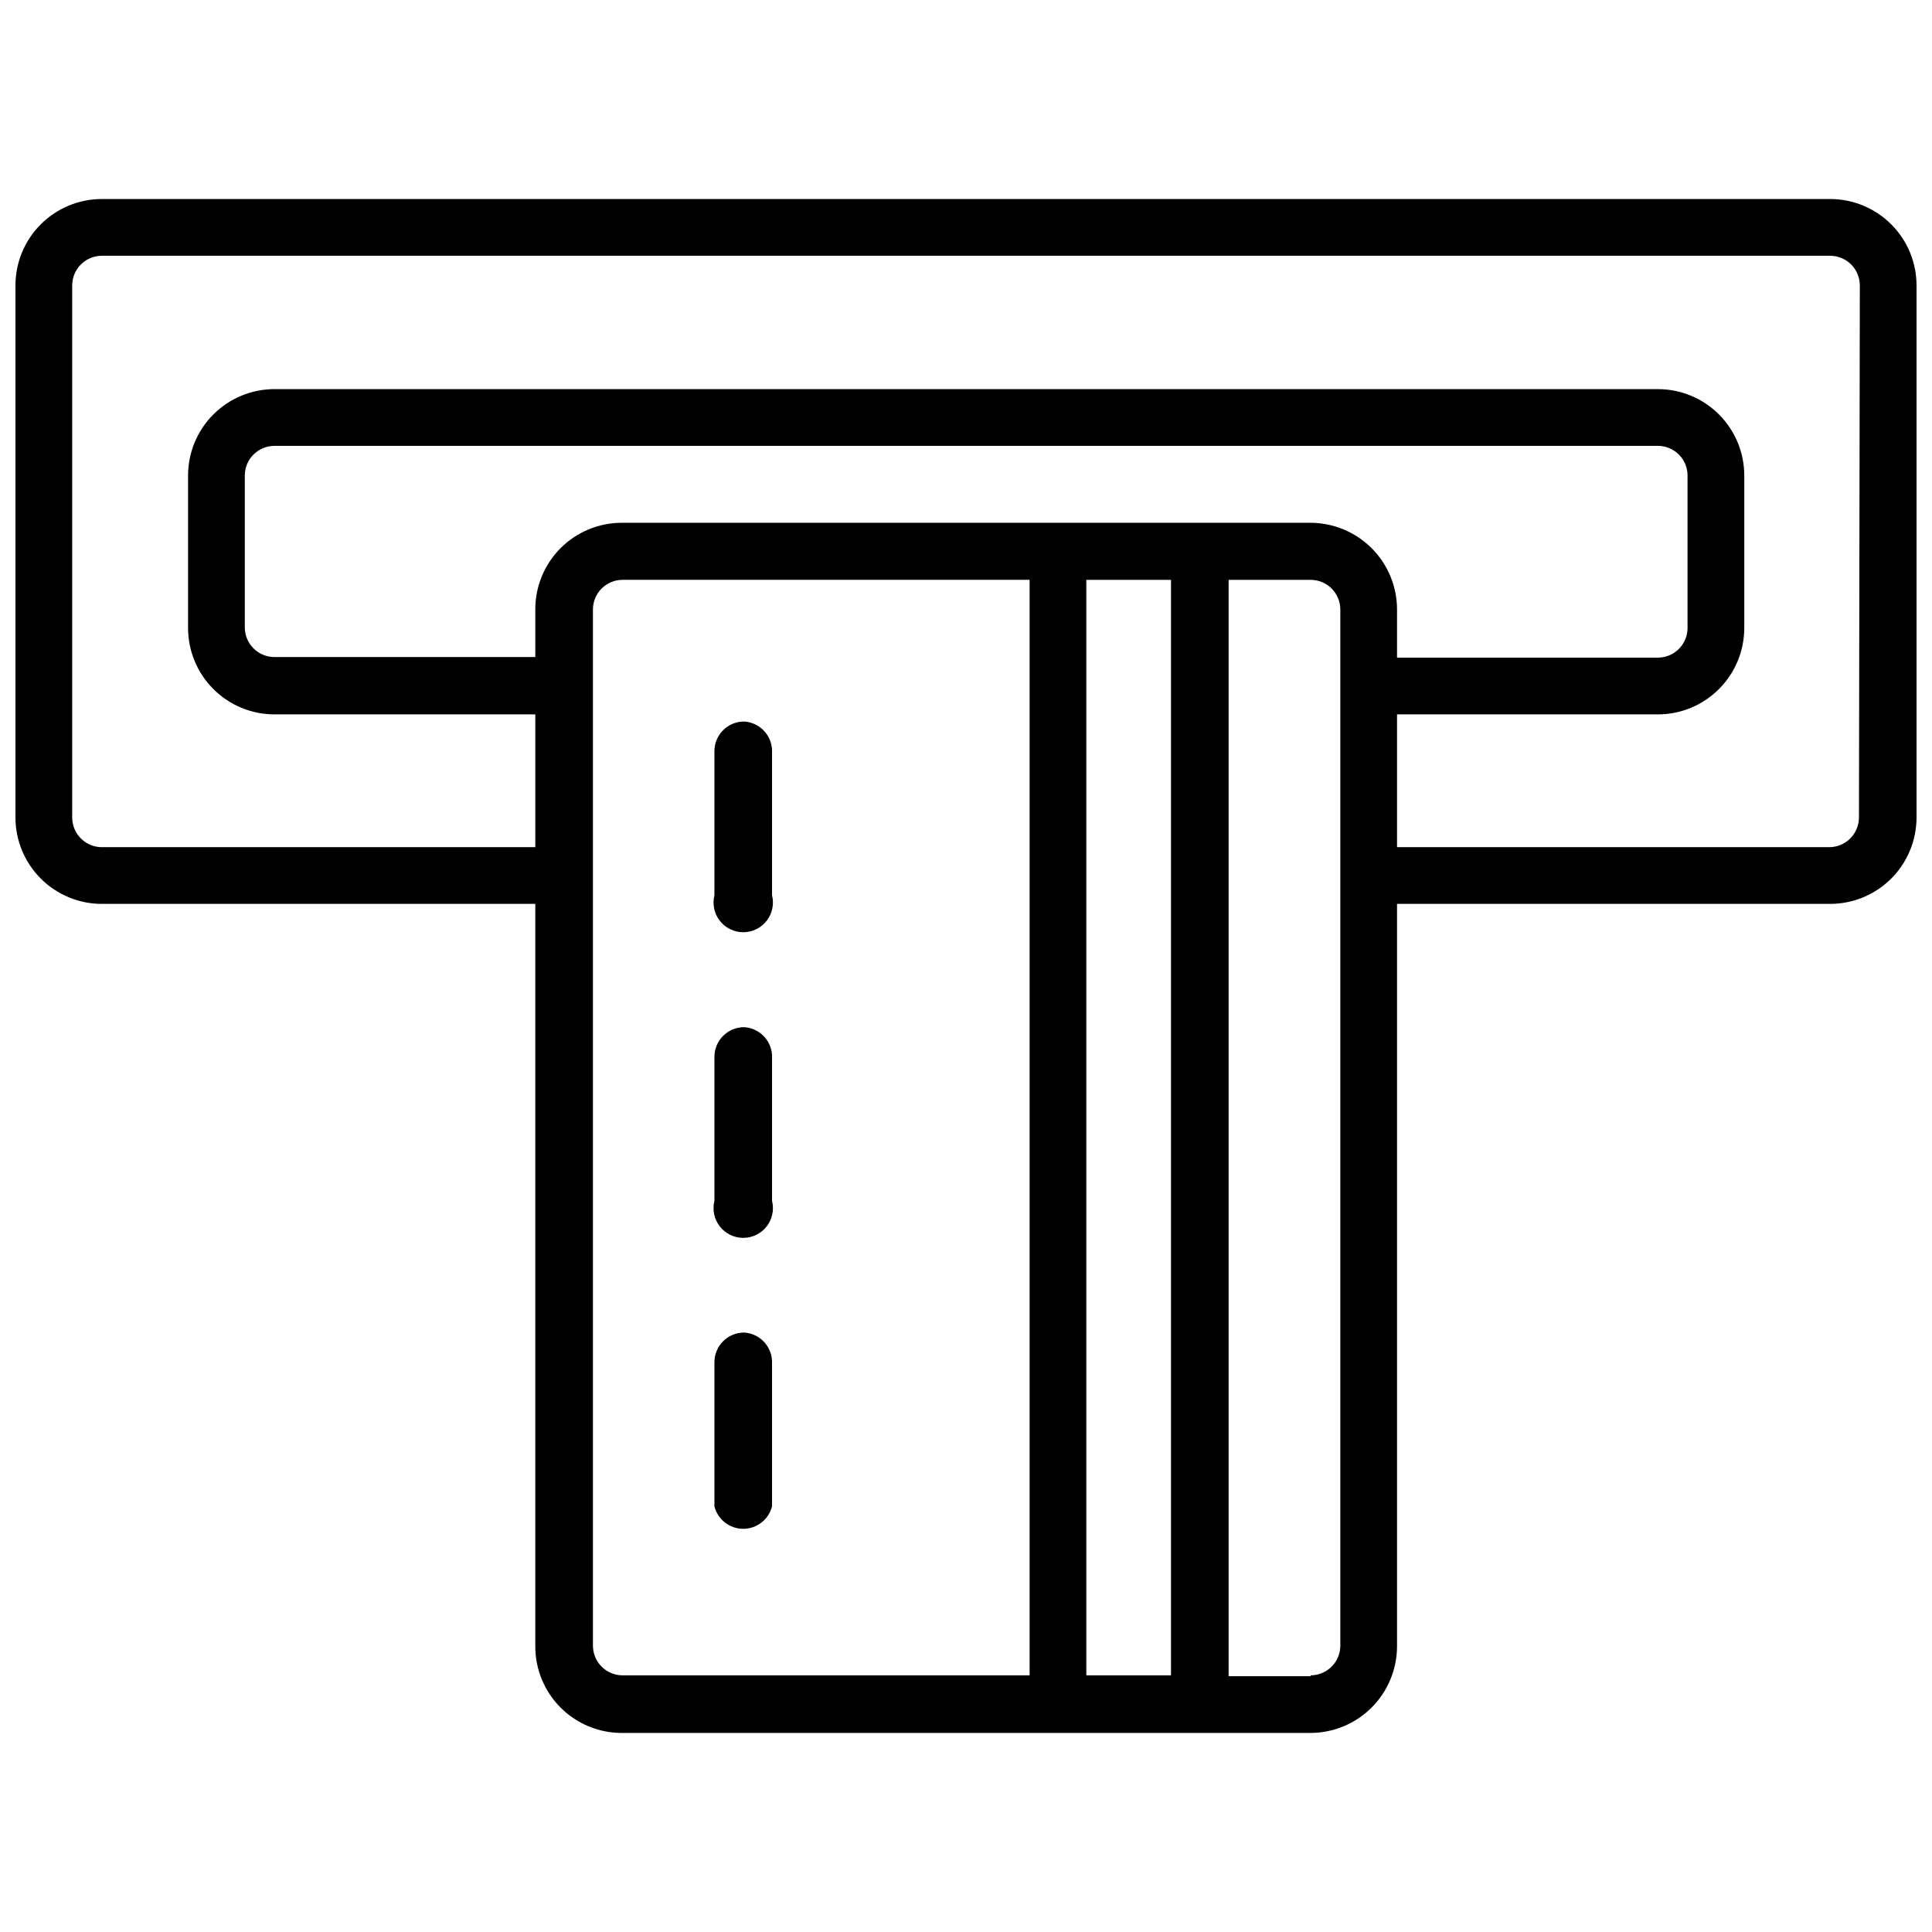<?xml version="1.0" encoding="UTF-8"?>
<!-- Uploaded to: ICON Repo, www.svgrepo.com, Generator: ICON Repo Mixer Tools -->
<svg width="800px" height="800px" version="1.1" viewBox="144 144 512 512" xmlns="http://www.w3.org/2000/svg">
 <defs>
  <clipPath id="a">
   <path d="m148.09 196h503.81v408h-503.81z"/>
  </clipPath>
 </defs>
 <g clip-path="url(#a)">
  <path d="m629 196.74h-458c-6.074 0-11.902 2.414-16.195 6.711-4.297 4.297-6.711 10.121-6.711 16.199v140.98c0 6.078 2.414 11.902 6.711 16.199 4.293 4.297 10.121 6.711 16.195 6.711h114.86v196.8c0 6.074 2.414 11.902 6.707 16.195 4.297 4.297 10.125 6.711 16.199 6.711h182.55c6.07-0.02 11.887-2.441 16.176-6.731 4.293-4.293 6.711-10.109 6.734-16.176v-196.8h114.77c6.074 0 11.902-2.414 16.199-6.711 4.293-4.297 6.707-10.121 6.707-16.199v-140.98c0-6.078-2.414-11.902-6.707-16.199-4.297-4.297-10.125-6.711-16.199-6.711zm-137.68 85.805h-182.55c-6.09 0-11.926 2.426-16.227 6.738-4.297 4.312-6.703 10.16-6.68 16.25v12.594h-69.117c-4.348 0-7.871-3.523-7.871-7.871v-40.227c0-4.348 3.523-7.871 7.871-7.871h366.6c2.086 0 4.09 0.828 5.566 2.305 1.473 1.477 2.305 3.481 2.305 5.566v40.383c0 2.09-0.832 4.09-2.305 5.566-1.477 1.477-3.481 2.305-5.566 2.305h-69.117v-12.75c0-6.082-2.41-11.918-6.707-16.227-4.293-4.309-10.117-6.738-16.203-6.762zm-36.996 15.117v290.32h-22.438v-290.32zm-153.19 282.68v-274.81c0-4.348 3.523-7.871 7.871-7.871h107.85v290.32h-108.08c-4.164-0.125-7.512-3.473-7.637-7.637zm190.19 7.871h-21.727v-290.55h21.727c2.09 0 4.09 0.828 5.566 2.305 1.477 1.477 2.309 3.477 2.309 5.566v274.81c-0.129 4.254-3.617 7.637-7.875 7.637zm145.32-227.58c0 2.09-0.832 4.09-2.309 5.566-1.477 1.477-3.477 2.309-5.566 2.309h-114.54v-35.188h69.117c6.074 0 11.898-2.414 16.195-6.711s6.711-10.121 6.711-16.199v-40.383c0-6.074-2.414-11.902-6.711-16.199-4.297-4.293-10.121-6.707-16.195-6.707h-366.6c-6.074 0-11.902 2.414-16.199 6.707-4.297 4.297-6.707 10.125-6.707 16.199v40.383c0 6.078 2.41 11.902 6.707 16.199 4.297 4.297 10.125 6.711 16.199 6.711h69.117v35.188h-114.86c-4.348 0-7.871-3.527-7.871-7.875v-140.98c0-4.348 3.523-7.875 7.871-7.875h458c2.086 0 4.09 0.832 5.566 2.309 1.477 1.473 2.305 3.477 2.305 5.566z"/>
 </g>
 <path d="m341.2 416.21c-4.348 0-7.871 3.523-7.871 7.871v38.18c-0.59 2.352-0.062 4.844 1.43 6.758 1.488 1.91 3.781 3.027 6.203 3.027 2.426 0 4.715-1.117 6.207-3.027 1.492-1.914 2.019-4.406 1.43-6.758v-38.652c-0.23-3.984-3.414-7.164-7.398-7.398z"/>
 <path d="m341.2 497.14c-4.348 0-7.871 3.523-7.871 7.871v38.18c0.875 3.5 4.023 5.957 7.633 5.957 3.613 0 6.758-2.457 7.637-5.957v-38.418c-0.113-4.078-3.328-7.391-7.398-7.633z"/>
 <path d="m341.2 335.21c-4.348 0-7.871 3.523-7.871 7.871v38.18c-0.59 2.352-0.062 4.848 1.43 6.758 1.488 1.91 3.781 3.031 6.203 3.031 2.426 0 4.715-1.121 6.207-3.031 1.492-1.91 2.019-4.406 1.43-6.758v-38.414c-0.113-4.078-3.328-7.394-7.398-7.637z"/>
</svg>